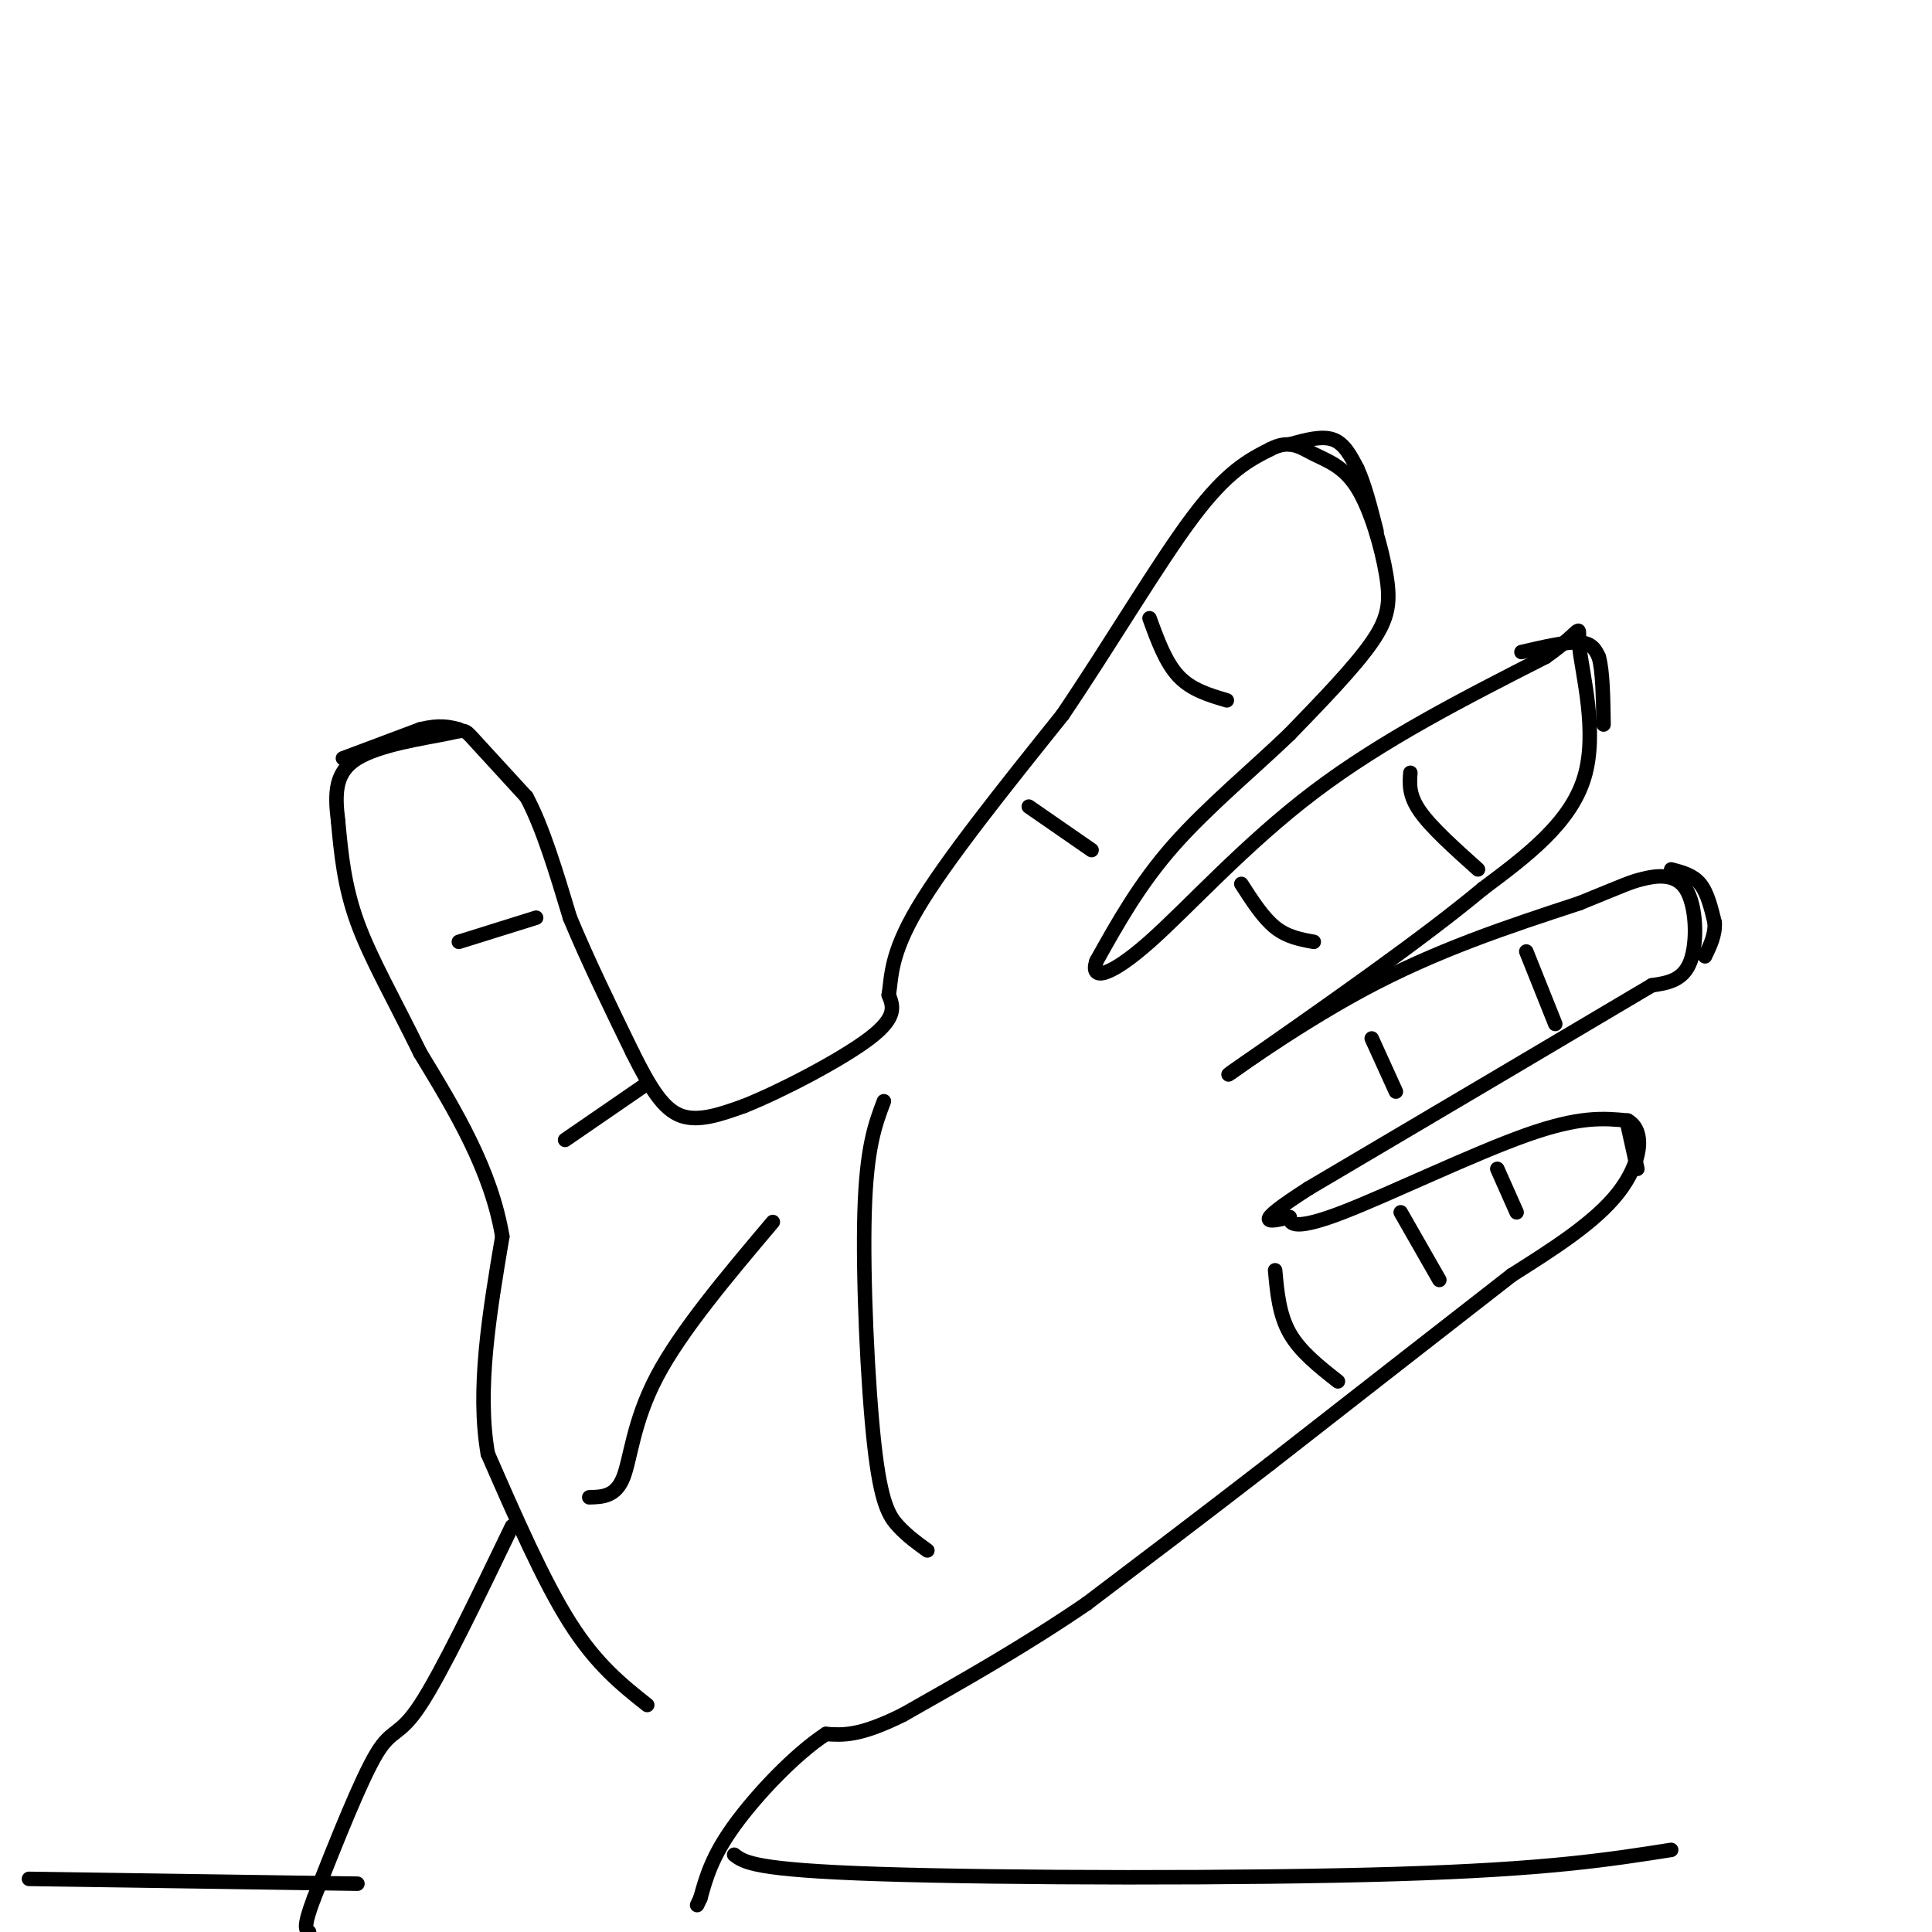 <svg viewBox='0 0 400 400' version='1.1' xmlns='http://www.w3.org/2000/svg' xmlns:xlink='http://www.w3.org/1999/xlink'><g fill='none' stroke='rgb(0,0,0)' stroke-width='3' stroke-linecap='round' stroke-linejoin='round'><path d='M134,353c-5.250,-4.167 -10.500,-8.333 -16,-17c-5.500,-8.667 -11.250,-21.833 -17,-35'/><path d='M101,301c-2.333,-13.333 0.333,-29.167 3,-45'/><path d='M104,256c-2.333,-13.833 -9.667,-25.917 -17,-38'/><path d='M87,218c-5.356,-10.978 -10.244,-19.422 -13,-27c-2.756,-7.578 -3.378,-14.289 -4,-21'/><path d='M70,170c-0.743,-5.912 -0.601,-10.193 4,-13c4.601,-2.807 13.662,-4.140 18,-5c4.338,-0.860 3.954,-1.246 6,1c2.046,2.246 6.523,7.123 11,12'/><path d='M109,165c3.333,6.167 6.167,15.583 9,25'/><path d='M118,190c3.667,8.833 8.333,18.417 13,28'/><path d='M131,218c3.667,7.333 6.333,11.667 10,13c3.667,1.333 8.333,-0.333 13,-2'/><path d='M154,229c7.622,-3.022 20.178,-9.578 26,-14c5.822,-4.422 4.911,-6.711 4,-9'/><path d='M184,206c0.622,-3.622 0.178,-8.178 6,-18c5.822,-9.822 17.911,-24.911 30,-40'/><path d='M220,148c9.956,-14.711 19.844,-31.489 27,-41c7.156,-9.511 11.578,-11.756 16,-14'/><path d='M263,93c4.063,-2.115 6.221,-0.404 9,1c2.779,1.404 6.178,2.500 9,7c2.822,4.500 5.068,12.404 6,18c0.932,5.596 0.552,8.885 -3,14c-3.552,5.115 -10.276,12.058 -17,19'/><path d='M267,152c-7.267,7.000 -16.933,15.000 -24,23c-7.067,8.000 -11.533,16.000 -16,24'/><path d='M227,199c-1.440,4.321 2.958,3.125 11,-4c8.042,-7.125 19.726,-20.179 34,-31c14.274,-10.821 31.137,-19.411 48,-28'/><path d='M320,136c8.702,-6.119 6.458,-7.417 7,-2c0.542,5.417 3.869,17.548 1,27c-2.869,9.452 -11.935,16.226 -21,23'/><path d='M307,184c-12.167,10.167 -32.083,24.083 -52,38'/><path d='M255,222c-4.089,2.933 11.689,-8.733 27,-17c15.311,-8.267 30.156,-13.133 45,-18'/><path d='M327,187c9.402,-3.815 10.407,-4.352 13,-5c2.593,-0.648 6.775,-1.405 9,2c2.225,3.405 2.493,10.973 1,15c-1.493,4.027 -4.746,4.514 -8,5'/><path d='M342,204c-13.167,7.833 -42.083,24.917 -71,42'/><path d='M271,246c-12.500,8.000 -8.250,7.000 -4,6'/><path d='M267,252c-0.143,1.619 1.500,2.667 11,-1c9.500,-3.667 26.857,-12.048 38,-16c11.143,-3.952 16.071,-3.476 21,-3'/><path d='M337,232c3.800,2.111 2.800,8.889 -2,15c-4.800,6.111 -13.400,11.556 -22,17'/><path d='M313,264c-12.000,9.333 -31.000,24.167 -50,39'/><path d='M263,303c-14.667,11.333 -26.333,20.167 -38,29'/><path d='M225,332c-12.667,8.667 -25.333,15.833 -38,23'/><path d='M187,355c-9.000,4.500 -12.500,4.250 -16,4'/><path d='M171,359c-6.400,4.178 -14.400,12.622 -19,19c-4.600,6.378 -5.800,10.689 -7,15'/><path d='M145,393c-1.167,2.500 -0.583,1.250 0,0'/><path d='M106,316c-7.311,15.178 -14.622,30.356 -19,37c-4.378,6.644 -5.822,4.756 -9,10c-3.178,5.244 -8.089,17.622 -13,30'/><path d='M65,393c-2.333,6.167 -1.667,6.583 -1,7'/><path d='M95,195c0.000,0.000 16.000,-5.000 16,-5'/><path d='M133,225c0.000,0.000 -16.000,11.000 -16,11'/><path d='M238,128c1.667,4.583 3.333,9.167 6,12c2.667,2.833 6.333,3.917 10,5'/><path d='M213,167c0.000,0.000 13.000,9.000 13,9'/><path d='M292,160c-0.167,2.333 -0.333,4.667 2,8c2.333,3.333 7.167,7.667 12,12'/><path d='M257,183c2.250,3.500 4.500,7.000 7,9c2.500,2.000 5.250,2.500 8,3'/><path d='M316,197c0.000,0.000 6.000,15.000 6,15'/><path d='M284,215c0.000,0.000 5.000,11.000 5,11'/><path d='M310,242c0.000,0.000 4.000,9.000 4,9'/><path d='M290,251c0.000,0.000 8.000,14.000 8,14'/><path d='M264,263c0.417,4.583 0.833,9.167 3,13c2.167,3.833 6.083,6.917 10,10'/><path d='M183,228c-1.804,4.768 -3.607,9.536 -4,23c-0.393,13.464 0.625,35.625 2,48c1.375,12.375 3.107,14.964 5,17c1.893,2.036 3.946,3.518 6,5'/><path d='M160,253c-9.511,11.267 -19.022,22.533 -24,32c-4.978,9.467 -5.422,17.133 -7,21c-1.578,3.867 -4.289,3.933 -7,4'/><path d='M71,157c0.000,0.000 16.000,-6.000 16,-6'/><path d='M87,151c4.000,-1.000 6.000,-0.500 8,0'/><path d='M267,92c3.333,-0.917 6.667,-1.833 9,-1c2.333,0.833 3.667,3.417 5,6'/><path d='M281,97c1.500,3.167 2.750,8.083 4,13'/><path d='M315,135c4.667,-1.083 9.333,-2.167 12,-2c2.667,0.167 3.333,1.583 4,3'/><path d='M331,136c0.833,2.833 0.917,8.417 1,14'/><path d='M346,180c2.250,0.583 4.500,1.167 6,3c1.500,1.833 2.250,4.917 3,8'/><path d='M355,191c0.167,2.500 -0.917,4.750 -2,7'/><path d='M337,233c0.000,0.000 2.000,9.000 2,9'/><path d='M6,389c0.000,0.000 68.000,1.000 68,1'/><path d='M152,384c2.044,1.578 4.089,3.156 30,4c25.911,0.844 75.689,0.956 107,0c31.311,-0.956 44.156,-2.978 57,-5'/></g>
</svg>